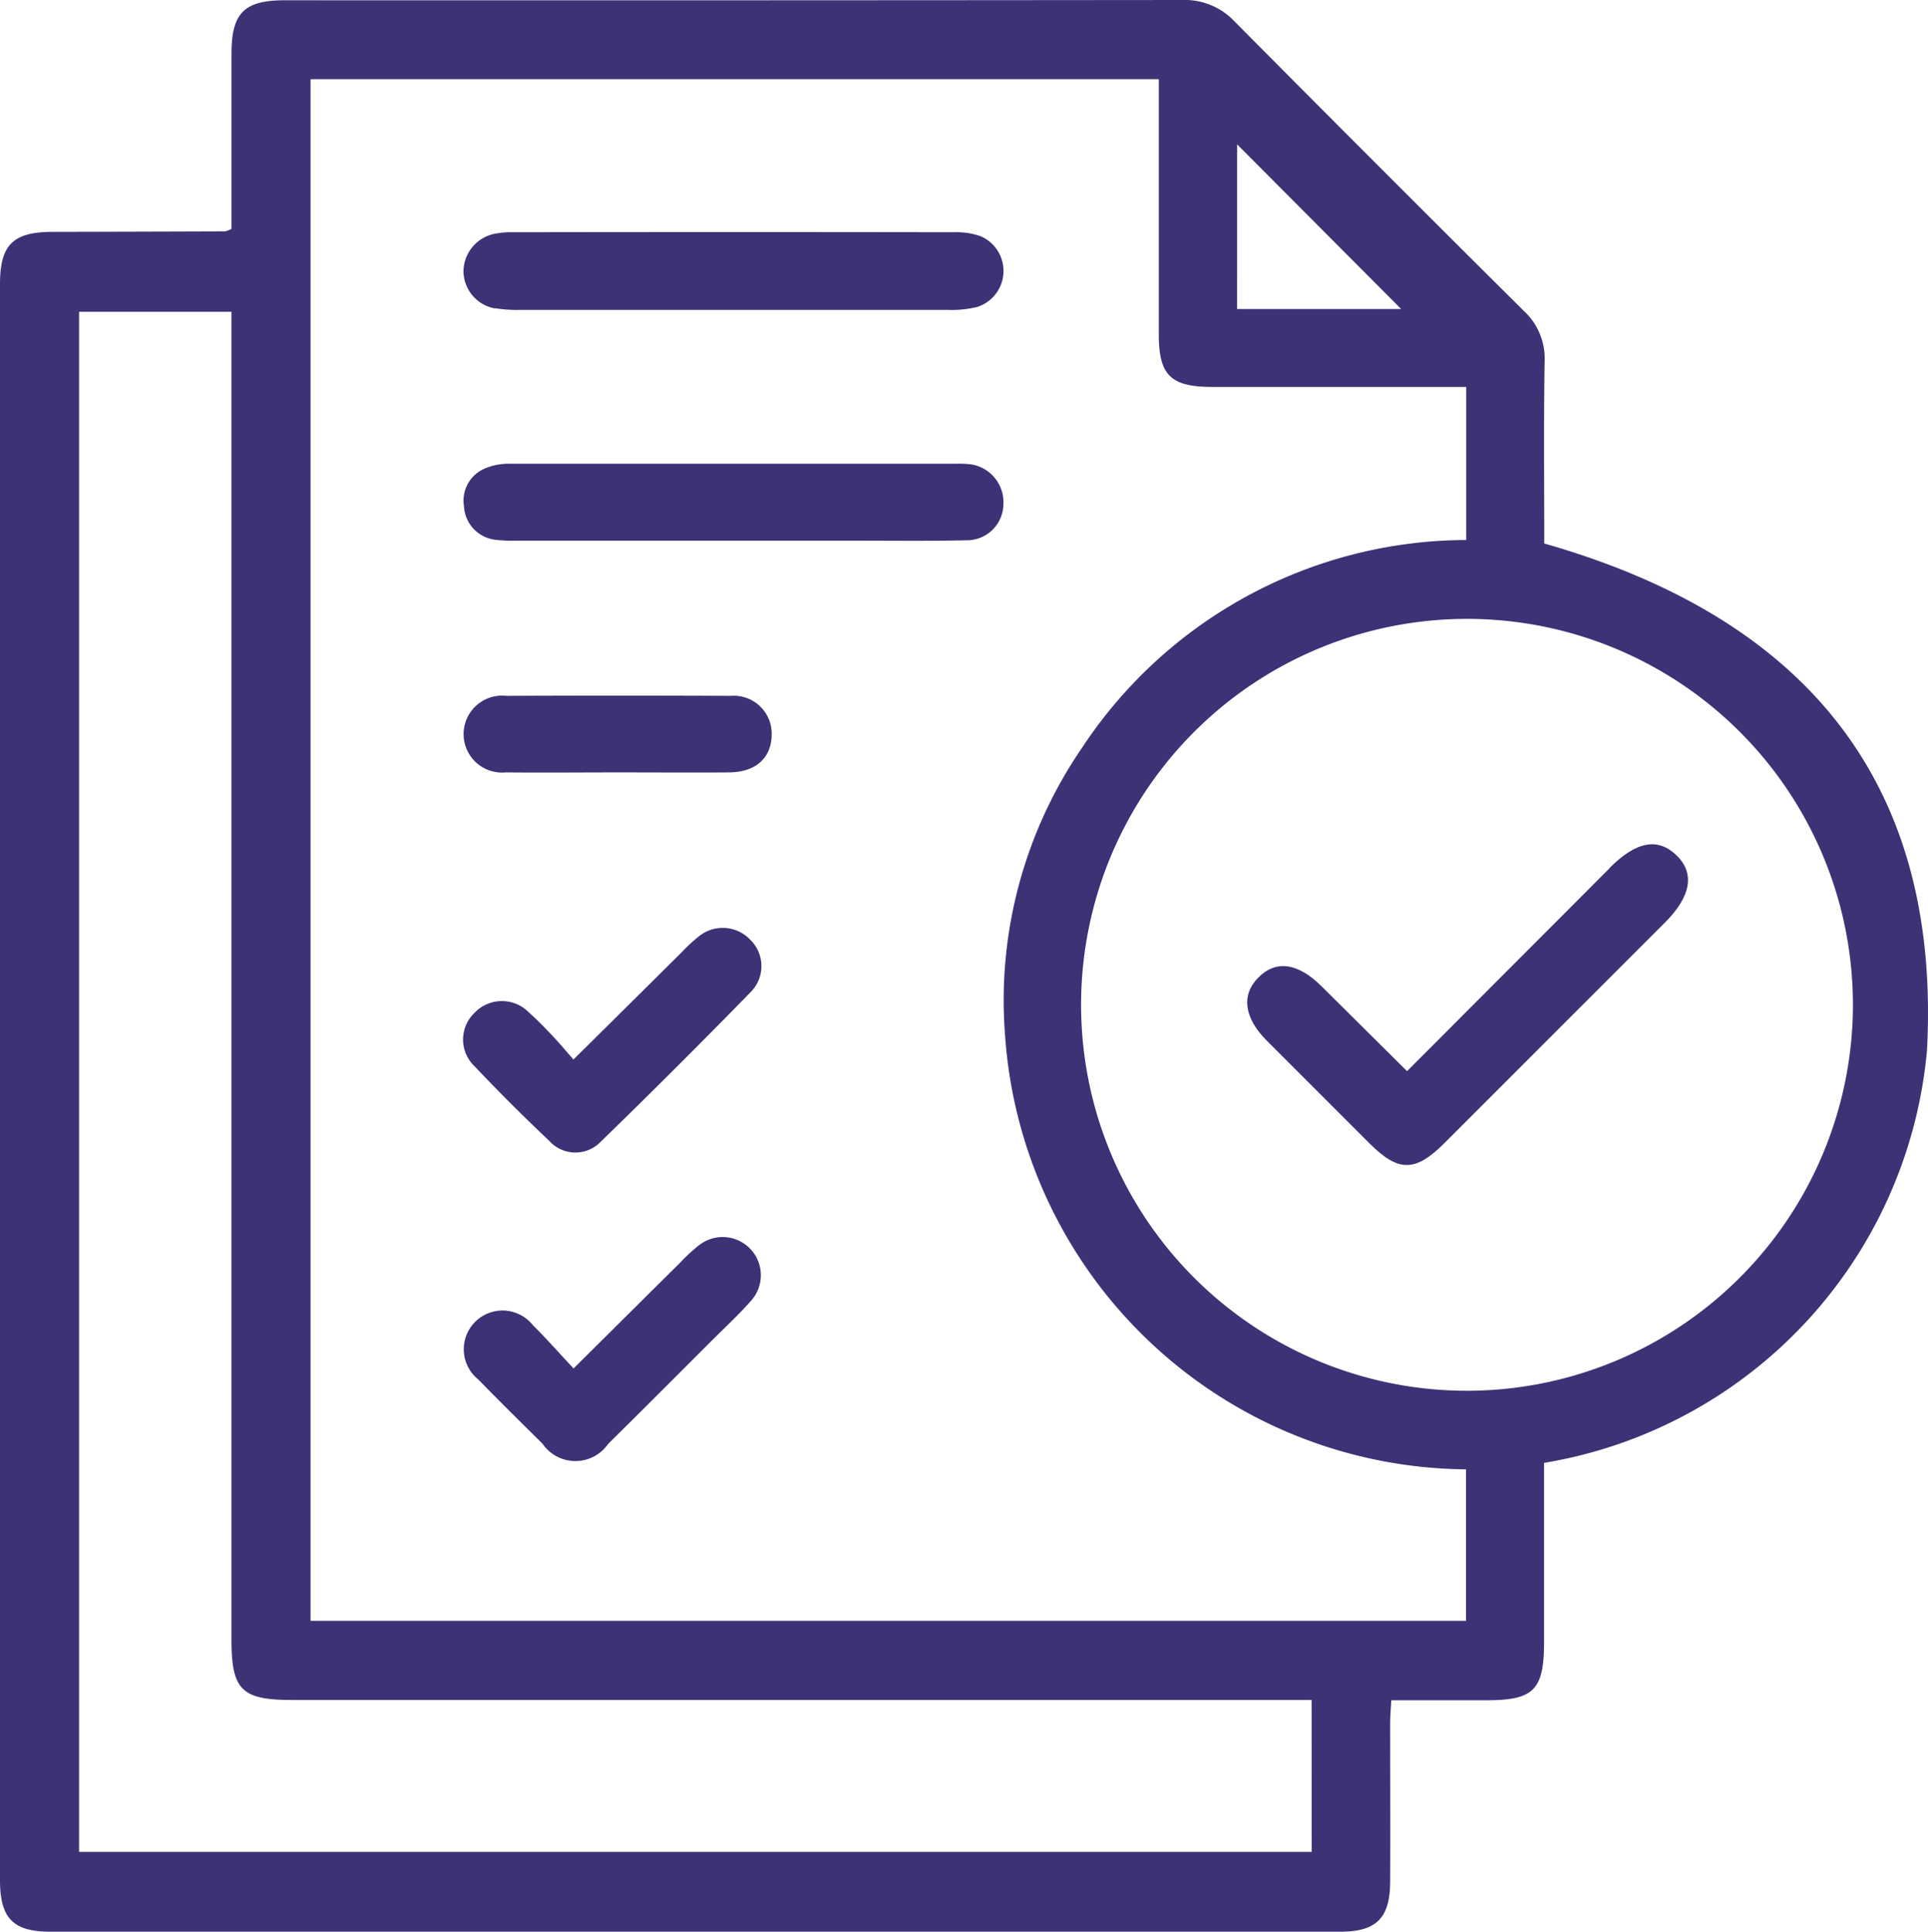 <svg id="Group_34788" data-name="Group 34788" xmlns="http://www.w3.org/2000/svg" xmlns:xlink="http://www.w3.org/1999/xlink" width="49.759" height="49.854" viewBox="0 0 49.759 49.854">
  <defs>
    <clipPath id="clip-path">
      <rect id="Rectangle_15006" data-name="Rectangle 15006" width="49.759" height="49.853" fill="#3e3176" stroke="rgba(0,0,0,0)" stroke-width="1"/>
    </clipPath>
  </defs>
  <g id="Group_34787" data-name="Group 34787" clip-path="url(#clip-path)">
    <path id="Path_25" data-name="Path 25" d="M39.855,14.021c0-1.536-.016-3.115.009-4.694a1.666,1.666,0,0,0-.533-1.3Q35.579,4.3,31.858.549A1.767,1.767,0,0,0,30.5,0Q18.924.012,7.347.007C6.3.007,5.976.339,5.975,1.377c0,1.506,0,3.012,0,4.531a.761.761,0,0,1-.166.063q-2.233.008-4.467.013C.336,5.988,0,6.319,0,7.329q0,20.6,0,41.192c0,.981.336,1.33,1.3,1.33q16.644,0,33.288,0c.938,0,1.285-.353,1.29-1.286.007-1.362,0-2.724,0-4.087,0-.191.018-.381.029-.6h2.453c1.23,0,1.49-.265,1.49-1.512,0-1.541,0-3.082,0-4.614A11.87,11.87,0,0,0,49.733,27.1c.372-7.032-3.265-11.186-9.877-13.074m-7.927-10.3,4.233,4.249H31.928Zm1.923,44.067H2.041V8.047H5.974v.7q0,16.781,0,33.562c0,1.3.257,1.562,1.564,1.562H33.851Zm3.984-5.965H8.015V2.044H29.907v.6q0,3,0,5.993c0,1.045.31,1.348,1.374,1.349q2.969,0,5.938,0h.622v3.95a11.914,11.914,0,0,0-9.914,5.36,11.519,11.519,0,0,0-1.987,7.432A12.029,12.029,0,0,0,37.835,37.919Zm.006-5.937a9.96,9.96,0,1,1,9.977-9.747,9.968,9.968,0,0,1-9.977,9.747" transform="translate(0 0)" fill="#3e3176" stroke="rgba(0,0,0,0)" stroke-width="1"/>
    <path id="Path_26" data-name="Path 26" d="M82.985,43.079a3.483,3.483,0,0,0,.649.043q2.747,0,5.495,0c1.85,0,3.7,0,5.549,0a2.769,2.769,0,0,0,.753-.076.976.976,0,0,0,.079-1.828,1.936,1.936,0,0,0-.691-.1q-5.685-.009-11.37,0a2.179,2.179,0,0,0-.485.042,1,1,0,0,0-.794.974.987.987,0,0,0,.817.952" transform="translate(-70.208 -35.125)" fill="#3e3176" stroke="rgba(0,0,0,0)" stroke-width="1"/>
    <path id="Path_27" data-name="Path 27" d="M95.262,82.227a2.188,2.188,0,0,0-.326-.013q-5.766,0-11.532,0a1.575,1.575,0,0,0-.582.1.9.9,0,0,0-.6.993.919.919,0,0,0,.83.872,3.743,3.743,0,0,0,.543.021q2.8,0,5.6,0h3.21c.925,0,1.85.012,2.774-.01a.942.942,0,0,0,.965-.911.99.99,0,0,0-.885-1.055" transform="translate(-70.248 -70.247)" fill="#3e3176" stroke="rgba(0,0,0,0)" stroke-width="1"/>
    <path id="Path_28" data-name="Path 28" d="M88.176,164.739a4.441,4.441,0,0,0-.438.407c-.9.893-1.8,1.787-2.787,2.762-.2-.231-.378-.44-.565-.638s-.377-.394-.581-.573a.974.974,0,0,0-1.414.013.95.95,0,0,0,.008,1.372q.935.988,1.926,1.923a.906.906,0,0,0,1.328.026q1.972-1.916,3.892-3.885a.948.948,0,0,0-.035-1.333.978.978,0,0,0-1.334-.074" transform="translate(-70.151 -140.565)" fill="#3e3176" stroke="rgba(0,0,0,0)" stroke-width="1"/>
    <path id="Path_29" data-name="Path 29" d="M88.211,219.468a4.576,4.576,0,0,0-.478.443c-.9.892-1.8,1.786-2.756,2.735-.362-.387-.7-.769-1.057-1.125a1,1,0,1,0-1.4,1.412c.545.559,1.1,1.107,1.656,1.655a1.027,1.027,0,0,0,1.692.007c.891-.88,1.775-1.767,2.661-2.652.347-.346.708-.68,1.031-1.047a.985.985,0,0,0-1.349-1.426" transform="translate(-70.174 -187.331)" fill="#3e3176" stroke="rgba(0,0,0,0)" stroke-width="1"/>
    <path id="Path_30" data-name="Path 30" d="M89.052,123.327q-2.885-.013-5.769,0a.993.993,0,1,0-.016,1.975c.961.01,1.923,0,2.884,0s1.923.007,2.884,0c.7-.007,1.1-.391,1.094-1a.978.978,0,0,0-1.078-.973" transform="translate(-70.213 -105.369)" fill="#3e3176" stroke="rgba(0,0,0,0)" stroke-width="1"/>
    <path id="Path_31" data-name="Path 31" d="M230.522,150.256c-1.731,1.733-3.461,3.468-5.233,5.243-.756-.752-1.477-1.468-2.2-2.184-.618-.616-1.188-.694-1.647-.223-.436.447-.357,1.034.221,1.614q1.327,1.33,2.657,2.657c.745.744,1.179.744,1.926,0q2.851-2.848,5.7-5.7c.672-.672.776-1.268.3-1.731s-1.031-.377-1.732.325" transform="translate(-188.975 -127.856)" fill="#3e3176" stroke="rgba(0,0,0,0)" stroke-width="1"/>
  </g>
</svg>
